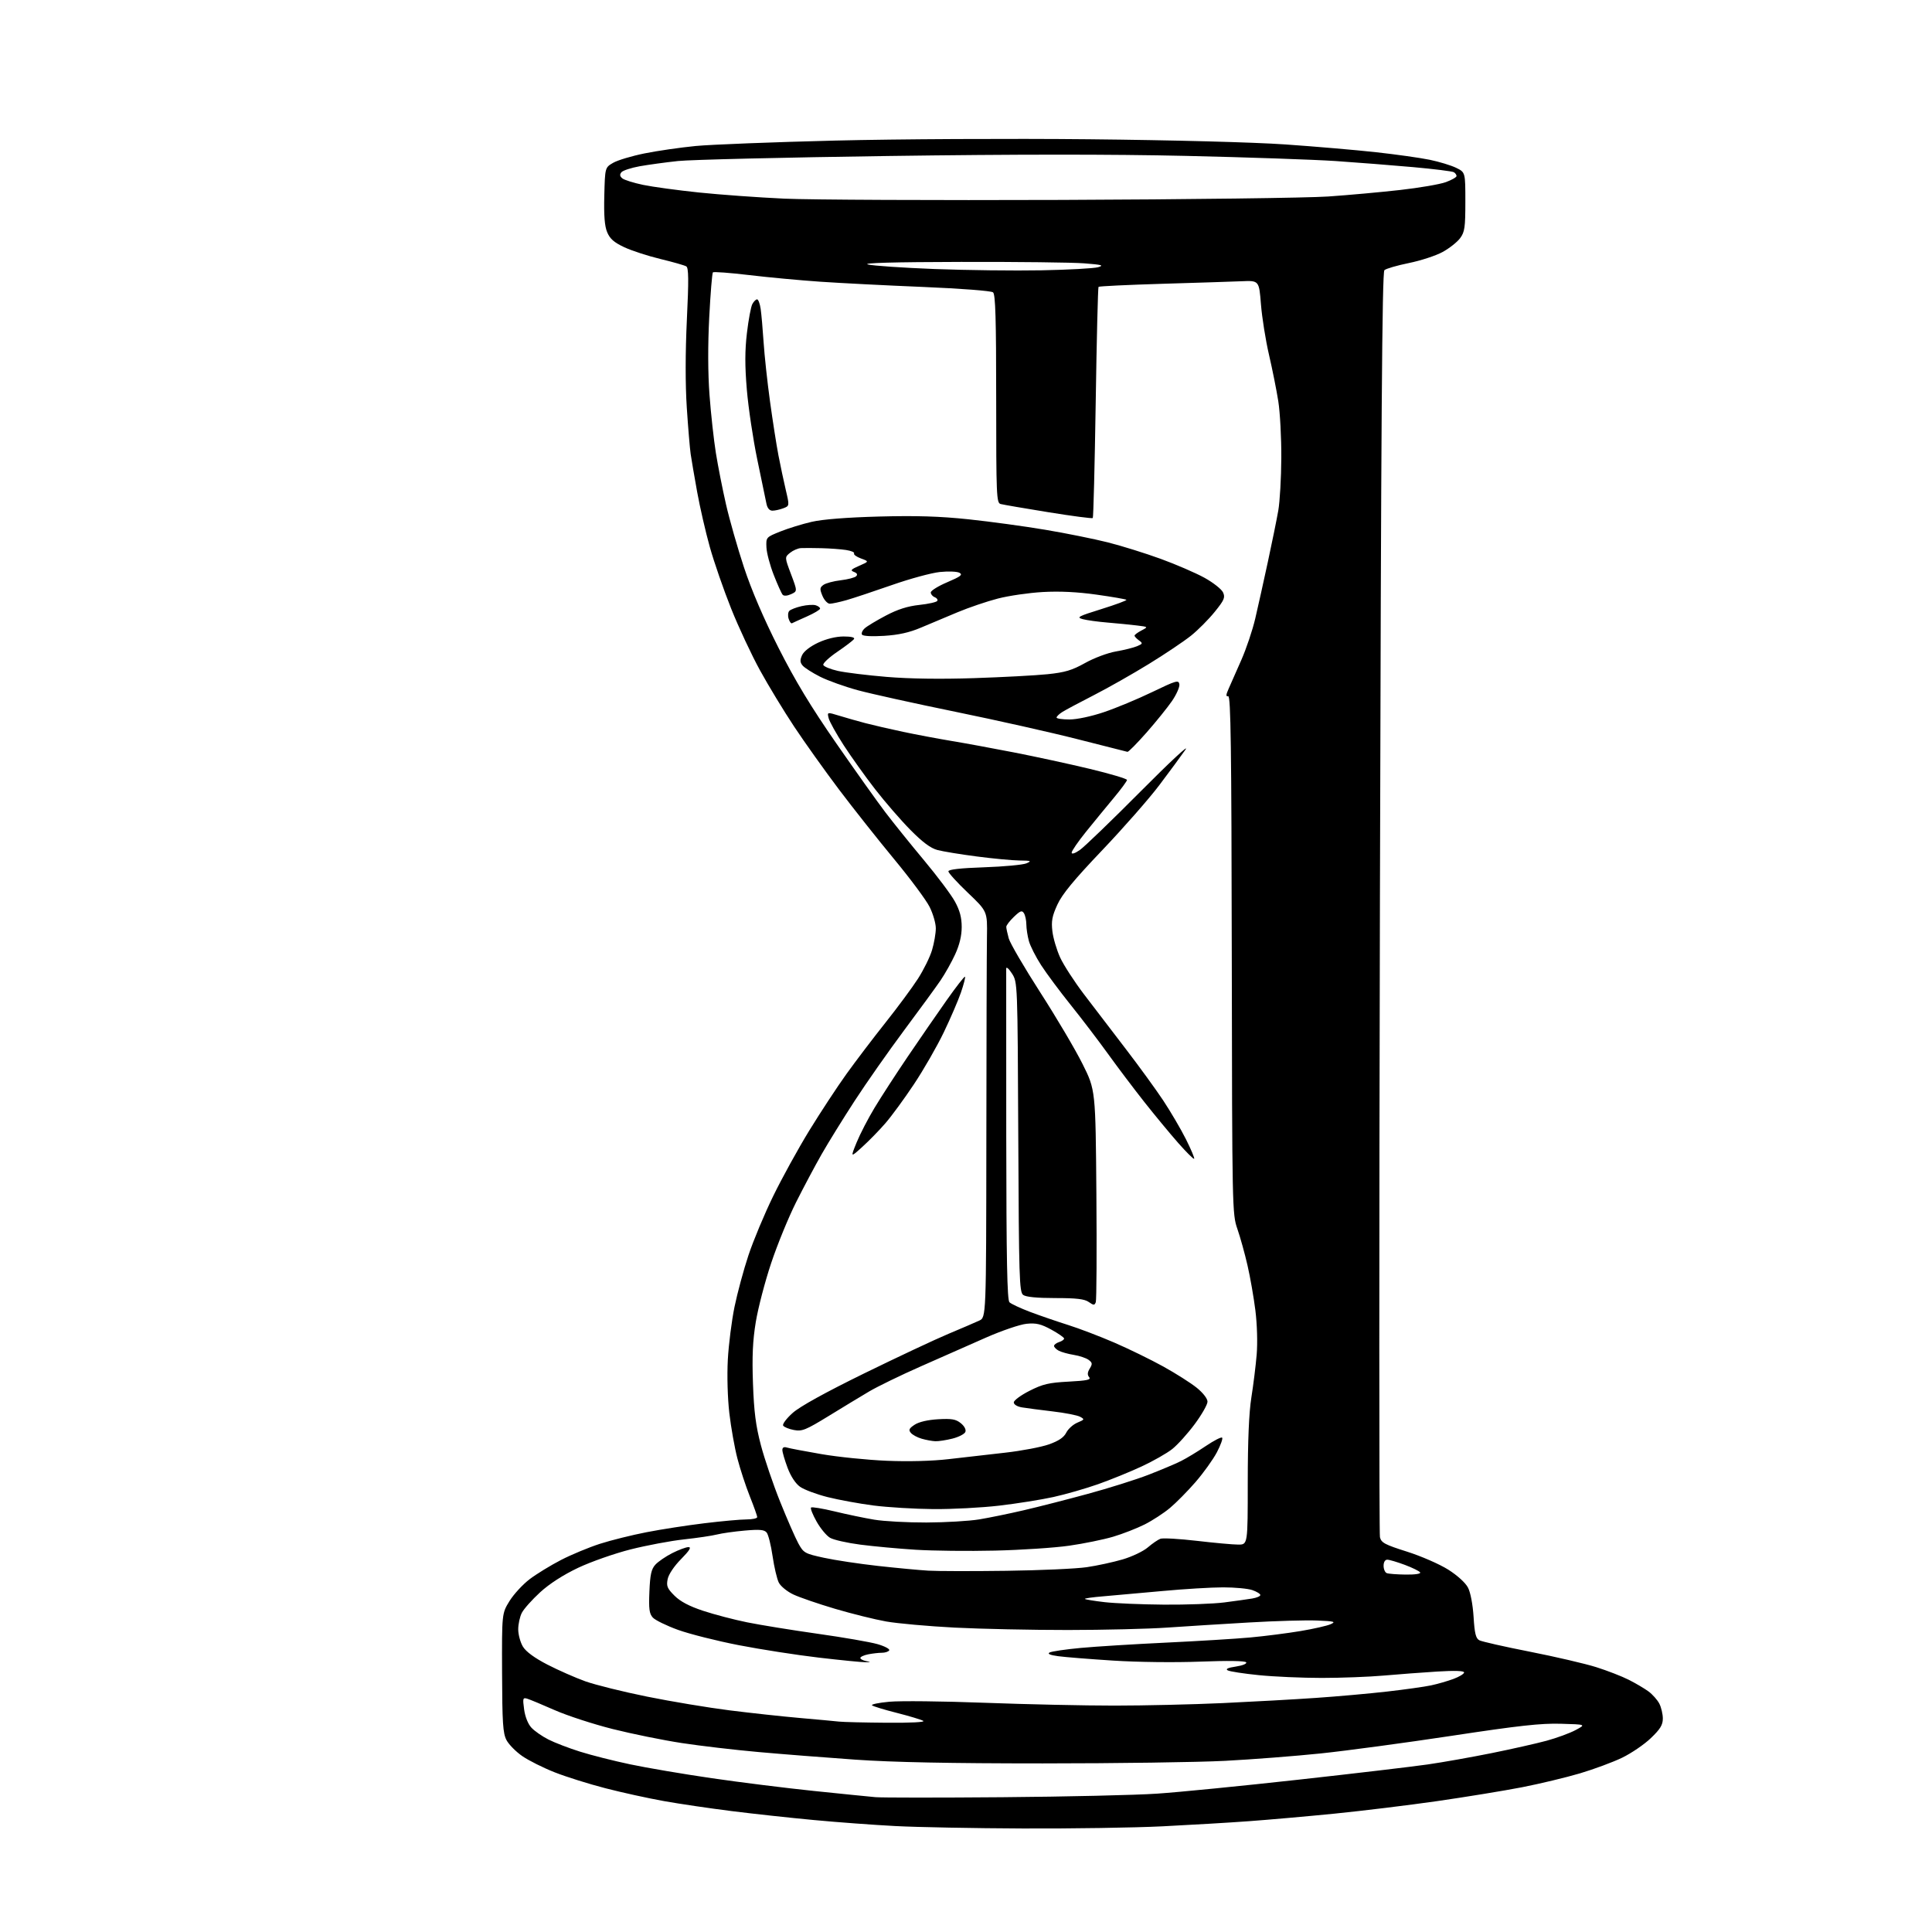 <?xml version="1.0" encoding="UTF-8" standalone="no"?>
<svg 
  version="1.1" 
  xmlns="http://www.w3.org/2000/svg" 
  xmlns:xlink="http://www.w3.org/1999/xlink" 
  xmlns:svg="http://www.w3.org/2000/svg"
  xmlns:rdf="http://www.w3.org/1999/02/22-rdf-syntax-ns#"
  xmlns:cc="http://creativecommons.org/ns#"
  xmlns:dc="http://purl.org/dc/elements/1.1/"
  viewBox="0 0 768 768"
  width="768"
  height="768"
>
<style>svg {background-color: white; }</style>"
<path stroke="none" fill="black" fill-rule="evenodd" d="M406.60,726.85C387.30,726.77 364.52,726.34 356.00,725.89C347.48,725.45 332.85,724.37 323.50,723.49C314.15,722.62 299.47,721.02 290.87,719.94C282.27,718.86 270.12,717.07 263.87,715.95C257.62,714.83 247.17,712.54 240.65,710.85C234.13,709.17 225.09,706.33 220.56,704.55C216.03,702.77 210.22,699.87 207.66,698.11C205.10,696.35 202.25,693.46 201.33,691.70C199.92,688.99 199.65,684.88 199.58,664.94C199.50,641.37 199.50,641.37 202.53,636.45C204.20,633.75 207.80,629.84 210.53,627.76C213.26,625.69 218.88,622.25 223.00,620.12C227.12,617.99 234.10,615.10 238.50,613.68C242.90,612.27 251.22,610.20 257.00,609.08C262.77,607.95 273.11,606.35 279.97,605.52C286.83,604.68 294.37,604.00 296.72,604.00C299.07,604.00 301.00,603.58 301.00,603.08C301.00,602.57 299.68,598.85 298.07,594.83C296.46,590.80 294.24,584.04 293.14,579.80C292.03,575.57 290.59,567.47 289.93,561.80C289.23,555.84 288.98,546.87 289.32,540.50C289.65,534.45 290.85,525.00 291.98,519.50C293.11,514.00 295.60,504.77 297.52,499.00C299.43,493.23 303.85,482.65 307.34,475.50C310.82,468.35 317.29,456.60 321.72,449.38C326.15,442.17 332.80,432.04 336.51,426.88C340.22,421.72 347.19,412.55 352.00,406.50C356.81,400.45 362.61,392.61 364.89,389.07C367.16,385.54 369.70,380.40 370.51,377.64C371.33,374.89 372.00,371.01 372.00,369.01C372.00,367.02 370.88,363.17 369.50,360.45C368.13,357.73 361.79,349.20 355.41,341.50C349.04,333.80 339.19,321.36 333.52,313.85C327.86,306.34 319.84,295.09 315.70,288.85C311.56,282.61 305.45,272.55 302.13,266.50C298.80,260.45 293.64,249.41 290.66,241.97C287.68,234.52 283.86,223.50 282.17,217.47C280.48,211.43 278.21,201.55 277.12,195.50C276.03,189.45 274.87,182.70 274.55,180.50C274.23,178.30 273.53,169.99 273.01,162.04C272.41,152.80 272.42,140.17 273.04,127.10C273.80,111.32 273.75,106.46 272.81,105.89C272.15,105.48 267.53,104.16 262.55,102.96C257.57,101.76 251.09,99.65 248.15,98.27C244.09,96.37 242.45,94.93 241.37,92.33C240.34,89.89 240.02,85.72 240.22,77.76C240.50,66.61 240.50,66.61 243.72,64.73C245.49,63.70 251.11,62.01 256.22,60.98C261.32,59.95 270.45,58.63 276.50,58.04C282.55,57.46 307.52,56.48 332.00,55.88C356.78,55.27 401.53,55.04 433.00,55.36C466.52,55.70 498.25,56.54 511.00,57.42C522.83,58.24 539.02,59.63 547.00,60.51C554.98,61.39 564.59,62.74 568.36,63.52C572.13,64.30 576.85,65.74 578.86,66.72C582.50,68.50 582.50,68.50 582.50,80.18C582.50,90.44 582.25,92.20 580.42,94.68C579.27,96.23 576.15,98.70 573.48,100.16C570.81,101.63 564.78,103.60 560.07,104.56C555.35,105.52 550.97,106.79 550.32,107.40C549.41,108.24 548.99,167.83 548.54,358.50C548.21,496.00 548.22,609.65 548.55,611.05C549.08,613.27 550.45,614.00 559.33,616.81C564.92,618.58 572.29,621.80 575.69,623.95C579.36,626.27 582.57,629.20 583.56,631.12C584.55,633.03 585.46,637.82 585.77,642.73C586.18,649.34 586.66,651.28 588.05,652.03C589.02,652.55 598.07,654.60 608.16,656.58C618.25,658.57 630.10,661.33 634.50,662.71C638.90,664.10 644.73,666.36 647.45,667.74C650.17,669.11 653.71,671.20 655.30,672.37C656.89,673.54 658.83,675.72 659.60,677.20C660.37,678.69 661.00,681.36 661.00,683.13C661.00,685.69 660.00,687.33 656.24,690.93C653.62,693.45 648.49,696.94 644.84,698.71C641.19,700.48 633.65,703.27 628.08,704.93C622.51,706.58 612.13,709.07 605.03,710.46C597.92,711.84 582.74,714.32 571.30,715.97C559.86,717.61 541.50,719.85 530.50,720.95C519.50,722.04 504.20,723.39 496.50,723.95C488.80,724.52 473.32,725.43 462.10,725.99C450.89,726.55 425.91,726.93 406.60,726.85zM398.50,714.42C423.80,714.22 451.48,713.58 460.00,713.00C468.52,712.43 493.73,709.94 516.00,707.47C538.27,705.01 561.45,702.27 567.50,701.40C573.55,700.53 585.02,698.49 593.00,696.88C600.98,695.27 610.80,693.05 614.82,691.96C618.85,690.86 624.03,688.96 626.32,687.73C630.50,685.50 630.50,685.50 620.50,685.22C612.51,684.99 603.76,685.96 577.00,690.02C558.58,692.81 535.17,695.96 525.00,697.02C514.83,698.08 497.73,699.40 487.00,699.96C476.27,700.52 443.65,700.98 414.50,700.98C377.66,700.98 354.94,700.53 340.00,699.49C328.18,698.66 310.85,697.30 301.50,696.46C292.15,695.63 278.44,694.02 271.02,692.89C263.61,691.76 251.26,689.25 243.57,687.32C235.88,685.39 225.52,682.01 220.54,679.82C215.57,677.63 210.64,675.58 209.59,675.26C207.84,674.73 207.74,675.08 208.35,679.54C208.75,682.46 209.90,685.34 211.26,686.79C212.49,688.12 215.53,690.23 218.00,691.48C220.47,692.74 226.12,694.91 230.55,696.30C234.98,697.70 243.98,699.98 250.55,701.36C257.12,702.75 271.73,705.23 283.00,706.87C294.27,708.52 312.50,710.79 323.50,711.93C334.50,713.07 345.52,714.18 348.00,714.40C350.48,714.62 373.20,714.63 398.50,714.42zM352.50,684.82C362.09,684.89 367.90,684.59 367.00,684.06C366.18,683.58 361.45,682.16 356.50,680.90C351.55,679.65 347.12,678.30 346.65,677.90C346.17,677.51 349.27,676.86 353.52,676.47C357.77,676.07 374.81,676.25 391.38,676.88C407.94,677.50 431.18,678.01 443.00,678.00C454.82,678.00 474.18,677.55 486.00,677.01C497.82,676.46 514.48,675.54 523.00,674.95C531.52,674.37 544.30,673.23 551.38,672.42C558.46,671.61 566.34,670.51 568.88,669.96C571.42,669.42 575.41,668.27 577.75,667.41C580.09,666.54 582.00,665.38 582.00,664.82C582.00,664.16 578.28,664.04 571.25,664.47C565.34,664.84 555.77,665.56 550.00,666.07C544.23,666.58 533.17,667.00 525.42,667.00C517.68,667.00 506.43,666.51 500.42,665.90C494.42,665.30 488.84,664.44 488.04,664.00C487.05,663.45 488.09,662.96 491.28,662.48C493.90,662.09 495.72,661.35 495.38,660.81C495.01,660.20 488.19,660.10 477.14,660.52C467.00,660.91 452.26,660.74 442.47,660.11C433.11,659.51 423.27,658.73 420.62,658.36C417.44,657.93 416.27,657.43 417.21,656.90C418.00,656.46 423.56,655.64 429.57,655.08C435.58,654.52 450.85,653.57 463.50,652.97C476.15,652.37 491.23,651.45 497.00,650.92C502.77,650.39 511.76,649.24 516.97,648.37C522.19,647.50 527.59,646.27 528.97,645.64C531.16,644.66 530.44,644.46 523.50,644.18C519.10,644.00 506.95,644.35 496.50,644.96C486.05,645.56 471.43,646.48 464.00,646.99C456.57,647.51 438.80,647.94 424.50,647.95C410.20,647.96 389.95,647.53 379.50,647.00C369.05,646.46 356.79,645.36 352.24,644.56C347.70,643.75 338.56,641.48 331.93,639.52C325.29,637.55 317.85,635.00 315.39,633.84C312.93,632.69 310.32,630.56 309.59,629.12C308.86,627.68 307.75,622.94 307.11,618.58C306.48,614.22 305.42,610.01 304.76,609.21C303.81,608.07 301.99,607.90 296.03,608.43C291.89,608.79 286.93,609.50 285.00,609.99C283.07,610.48 277.18,611.36 271.91,611.93C266.64,612.50 257.08,614.30 250.68,615.91C244.28,617.53 234.87,620.83 229.77,623.25C223.86,626.06 218.40,629.58 214.70,632.97C211.51,635.90 208.25,639.55 207.45,641.10C206.65,642.64 206.00,645.61 206.00,647.70C206.01,649.79 206.85,652.88 207.88,654.58C209.11,656.59 212.48,659.06 217.63,661.72C221.96,663.95 228.75,666.94 232.71,668.36C236.68,669.77 247.70,672.51 257.21,674.43C266.72,676.36 281.48,678.81 290.00,679.89C298.52,680.96 311.12,682.33 318.00,682.93C324.88,683.53 331.85,684.17 333.50,684.36C335.15,684.55 343.70,684.75 352.50,684.82zM344.00,660.76C342.62,660.78 334.30,659.96 325.50,658.93C316.70,657.90 302.38,655.67 293.67,653.98C284.97,652.29 274.10,649.55 269.53,647.90C264.95,646.24 260.44,644.04 259.50,643.00C258.10,641.46 257.86,639.57 258.15,632.66C258.43,625.94 258.91,623.75 260.50,622.00C261.60,620.78 264.62,618.71 267.22,617.39C269.81,616.08 272.72,615.00 273.68,615.00C274.93,615.00 274.09,616.36 270.74,619.76C267.94,622.60 265.79,625.82 265.40,627.74C264.85,630.50 265.24,631.44 268.13,634.32C270.45,636.63 273.99,638.50 279.50,640.32C283.90,641.78 291.77,643.84 297.00,644.90C302.23,645.96 314.82,648.00 325.00,649.44C335.18,650.87 345.88,652.73 348.79,653.56C351.69,654.39 353.80,655.51 353.48,656.04C353.15,656.57 351.84,657.00 350.57,657.00C349.29,657.00 346.84,657.28 345.12,657.62C343.41,657.97 342.00,658.61 342.00,659.06C342.00,659.50 343.01,660.06 344.25,660.29C346.32,660.69 346.30,660.73 344.00,660.76zM462.68,637.87C471.58,637.94 482.38,637.54 486.68,636.99C490.98,636.43 495.96,635.74 497.75,635.44C499.54,635.15 501.00,634.52 501.00,634.05C501.00,633.58 499.58,632.70 497.85,632.10C496.12,631.49 490.89,631.00 486.23,631.00C481.57,631.00 470.72,631.65 462.13,632.45C453.53,633.25 442.98,634.19 438.68,634.55C434.37,634.90 431.04,635.37 431.27,635.60C431.50,635.83 435.02,636.41 439.09,636.88C443.17,637.35 453.78,637.80 462.68,637.87zM558.81,625.92C562.49,625.97 564.88,625.61 564.54,625.06C564.22,624.55 561.48,623.20 558.44,622.06C555.41,620.93 552.27,620.00 551.46,620.00C550.58,620.00 550.00,620.96 550.00,622.42C550.00,623.75 550.56,625.06 551.25,625.34C551.94,625.62 555.34,625.88 558.81,625.92zM400.00,624.42C413.48,624.24 427.88,623.59 432.00,622.98C436.12,622.38 442.55,620.98 446.27,619.89C449.99,618.80 454.49,616.65 456.27,615.12C458.05,613.59 460.31,612.04 461.29,611.68C462.28,611.32 468.80,611.70 475.79,612.51C482.77,613.33 490.18,614.00 492.24,614.00C496.00,614.00 496.00,614.00 496.00,589.25C496.01,572.64 496.48,561.54 497.44,555.50C498.23,550.55 499.18,542.88 499.55,538.45C499.94,533.80 499.72,526.42 499.04,520.95C498.39,515.75 496.98,507.68 495.90,503.00C494.83,498.32 493.02,491.80 491.87,488.50C489.83,482.59 489.80,480.97 489.65,379.50C489.53,297.02 489.25,276.55 488.23,276.76C487.26,276.95 487.30,276.26 488.41,273.76C489.20,271.96 491.46,266.85 493.43,262.39C495.40,257.93 497.90,250.51 498.98,245.89C500.06,241.28 502.30,231.20 503.96,223.50C505.63,215.80 507.50,206.57 508.13,203.00C508.76,199.43 509.30,189.97 509.34,182.00C509.38,174.03 508.84,163.90 508.14,159.50C507.45,155.10 505.78,146.78 504.44,141.00C503.10,135.22 501.67,126.22 501.25,121.00C500.50,111.50 500.50,111.50 493.50,111.80C489.65,111.96 475.39,112.42 461.81,112.82C448.22,113.23 436.92,113.77 436.68,114.03C436.45,114.29 435.94,134.97 435.56,159.99C435.17,185.00 434.65,205.68 434.40,205.93C434.15,206.19 426.19,205.14 416.72,203.61C407.25,202.08 398.71,200.61 397.75,200.35C396.12,199.90 396.00,197.05 396.00,158.56C396.00,126.73 395.71,117.01 394.75,116.21C394.04,115.62 382.11,114.70 367.00,114.07C352.43,113.47 333.98,112.53 326.00,111.98C318.02,111.43 305.31,110.25 297.73,109.34C290.16,108.44 283.71,107.96 283.39,108.27C283.08,108.59 282.42,116.64 281.93,126.17C281.36,137.18 281.40,148.42 282.04,157.00C282.59,164.43 283.73,174.78 284.56,180.00C285.40,185.22 287.21,194.45 288.60,200.50C289.98,206.55 293.19,217.80 295.73,225.50C298.72,234.57 303.56,245.84 309.46,257.50C316.11,270.64 322.32,280.90 332.44,295.50C340.07,306.50 348.88,318.88 352.02,323.00C355.16,327.12 362.05,335.68 367.33,342.00C372.61,348.32 378.14,355.70 379.61,358.40C381.54,361.93 382.29,364.74 382.29,368.50C382.29,371.96 381.43,375.57 379.71,379.32C378.30,382.41 375.67,387.09 373.88,389.72C372.09,392.35 365.58,401.28 359.40,409.56C353.23,417.85 344.39,430.45 339.77,437.56C335.14,444.68 329.23,454.23 326.63,458.79C324.03,463.34 319.45,471.95 316.45,477.92C313.45,483.89 308.99,494.78 306.54,502.14C304.08,509.49 301.34,520.00 300.44,525.50C299.21,532.94 298.93,539.21 299.32,550.00C299.72,561.22 300.43,566.76 302.47,574.50C303.92,580.00 307.36,590.12 310.13,597.00C312.89,603.88 316.14,611.30 317.34,613.50C319.44,617.32 319.89,617.58 327.52,619.24C331.91,620.20 341.57,621.65 349.00,622.48C356.43,623.30 365.43,624.15 369.00,624.36C372.57,624.58 386.52,624.60 400.00,624.42zM395.50,616.39C385.05,616.64 370.88,616.48 364.00,616.05C357.12,615.62 347.23,614.70 342.00,614.02C336.77,613.34 331.35,612.12 329.95,611.29C328.54,610.47 326.14,607.57 324.60,604.83C323.06,602.10 322.07,599.60 322.40,599.27C322.72,598.95 326.93,599.64 331.74,600.80C336.56,601.97 343.65,603.45 347.50,604.09C351.35,604.74 360.70,605.24 368.27,605.22C375.84,605.19 385.29,604.64 389.27,603.98C393.25,603.32 401.23,601.69 407.00,600.34C412.77,599.00 424.23,596.07 432.45,593.83C440.67,591.60 451.47,588.20 456.45,586.28C461.43,584.35 467.30,581.88 469.50,580.77C471.70,579.67 476.13,576.98 479.34,574.81C482.56,572.64 485.47,571.14 485.82,571.49C486.17,571.83 485.23,574.45 483.73,577.31C482.23,580.16 478.41,585.48 475.25,589.13C472.09,592.77 467.50,597.42 465.05,599.46C462.61,601.50 458.09,604.44 455.02,605.99C451.94,607.54 446.30,609.74 442.46,610.88C438.63,612.01 430.77,613.62 425.00,614.44C419.23,615.27 405.95,616.15 395.50,616.39zM371.01,599.89C363.58,599.83 352.88,599.18 347.24,598.46C341.59,597.73 333.36,596.22 328.94,595.11C324.53,593.99 319.61,592.15 318.02,591.01C316.23,589.74 314.34,586.86 313.06,583.44C311.93,580.41 311.00,577.24 311.00,576.40C311.00,575.40 311.61,575.06 312.75,575.41C313.71,575.72 319.90,576.89 326.50,578.03C333.10,579.17 344.80,580.36 352.50,580.68C361.04,581.04 370.59,580.79 377.00,580.04C382.77,579.37 392.90,578.21 399.50,577.47C406.10,576.73 413.98,575.23 417.00,574.15C420.86,572.78 422.90,571.39 423.85,569.51C424.59,568.03 426.57,566.24 428.26,565.53C431.16,564.31 431.22,564.19 429.32,563.17C428.21,562.58 423.30,561.62 418.40,561.05C413.51,560.47 408.04,559.76 406.25,559.46C404.34,559.14 403.00,558.32 403.00,557.47C403.00,556.68 405.81,554.61 409.25,552.87C414.54,550.19 416.93,549.63 424.76,549.22C432.15,548.83 433.80,548.47 432.95,547.44C432.19,546.52 432.26,545.55 433.19,544.02C434.32,542.18 434.25,541.69 432.73,540.56C431.76,539.84 429.11,538.95 426.85,538.59C424.60,538.23 421.91,537.48 420.87,536.93C419.84,536.38 419.00,535.53 419.00,535.03C419.00,534.54 419.90,533.85 421.00,533.50C422.10,533.15 423.00,532.52 423.00,532.09C423.00,531.67 420.70,530.07 417.90,528.54C413.78,526.30 411.89,525.85 408.10,526.22C405.50,526.47 398.30,528.92 391.95,531.71C385.65,534.48 373.98,539.64 366.00,543.17C358.02,546.69 348.80,551.18 345.50,553.13C342.20,555.08 334.94,559.48 329.36,562.91C320.27,568.48 318.84,569.06 315.60,568.45C313.61,568.08 311.68,567.29 311.32,566.70C310.95,566.11 312.65,563.85 315.08,561.68C317.95,559.11 327.94,553.59 343.50,545.96C356.70,539.50 371.77,532.42 377.00,530.23C382.23,528.04 387.74,525.67 389.26,524.96C392.02,523.67 392.02,523.67 392.09,453.08C392.12,414.26 392.23,377.95 392.33,372.39C392.50,362.28 392.50,362.28 384.75,354.89C380.48,350.82 377.00,346.99 377.00,346.38C377.00,345.62 381.66,345.09 391.25,344.76C399.09,344.49 406.62,343.78 408.00,343.20C410.22,342.25 409.91,342.12 405.30,342.06C402.44,342.03 394.79,341.31 388.30,340.46C381.81,339.62 374.76,338.46 372.63,337.89C369.91,337.16 366.73,334.79 361.85,329.85C358.05,326.00 351.74,318.72 347.83,313.67C343.92,308.63 338.32,300.78 335.38,296.24C332.44,291.70 329.75,286.87 329.41,285.51C328.79,283.03 328.79,283.03 333.65,284.52C336.32,285.34 340.98,286.67 344.00,287.46C347.02,288.25 353.77,289.81 359.00,290.92C364.23,292.02 372.77,293.63 378.00,294.50C383.23,295.36 394.48,297.43 403.00,299.09C411.52,300.75 425.14,303.70 433.25,305.65C441.36,307.60 448.00,309.57 448.00,310.04C448.00,310.50 445.63,313.72 442.73,317.19C439.84,320.66 434.89,326.70 431.73,330.61C428.58,334.52 426.00,338.27 426.00,338.93C426.00,339.66 427.29,339.25 429.25,337.89C431.04,336.65 441.92,326.16 453.44,314.57C464.96,302.98 472.97,295.52 471.24,298.00C469.52,300.48 464.82,306.85 460.80,312.17C456.79,317.49 446.61,329.08 438.20,337.92C426.84,349.85 422.23,355.44 420.32,359.61C418.23,364.17 417.86,366.16 418.34,370.19C418.66,372.92 420.05,377.62 421.43,380.63C422.81,383.64 427.09,390.24 430.94,395.30C434.79,400.36 442.26,410.12 447.53,417.00C452.81,423.88 459.51,433.10 462.43,437.50C465.34,441.90 469.40,448.81 471.43,452.85C473.46,456.90 474.93,460.40 474.70,460.64C474.46,460.87 471.58,458.01 468.30,454.28C465.02,450.55 458.97,443.23 454.84,438.00C450.72,432.77 444.26,424.23 440.50,419.00C436.73,413.77 430.07,405.03 425.69,399.57C421.31,394.11 415.99,386.96 413.87,383.68C411.75,380.40 409.56,376.09 409.01,374.11C408.46,372.12 408.00,369.15 407.99,367.50C407.98,365.85 407.55,363.83 407.03,363.02C406.25,361.78 405.59,362.02 403.05,364.45C401.37,366.06 400.00,367.85 400.01,368.44C400.01,369.02 400.45,371.09 400.99,373.03C401.53,374.97 407.18,384.64 413.54,394.53C419.90,404.41 427.45,417.17 430.30,422.89C435.50,433.28 435.50,433.28 435.83,474.71C436.01,497.50 435.90,516.82 435.59,517.64C435.09,518.94 434.74,518.93 432.79,517.56C431.09,516.37 427.90,516.00 419.47,516.00C412.15,516.00 407.82,515.57 406.72,514.75C405.20,513.61 405.03,507.98 404.78,451.99C404.50,390.48 404.50,390.48 402.27,386.99C401.04,385.07 400.01,384.18 399.98,385.00C399.95,385.82 399.96,415.75 400.00,451.50C400.05,501.14 400.36,516.78 401.28,517.68C401.95,518.33 405.65,520.05 409.50,521.51C413.35,522.96 420.10,525.28 424.50,526.67C428.90,528.05 437.20,531.22 442.94,533.70C448.69,536.18 457.46,540.47 462.44,543.22C467.42,545.98 473.41,549.78 475.75,551.68C478.26,553.72 480.00,555.98 480.00,557.19C480.00,558.33 477.71,562.34 474.92,566.11C472.13,569.87 468.11,574.33 465.98,576.02C463.86,577.70 458.38,580.82 453.81,582.94C449.24,585.07 441.45,588.24 436.50,589.99C431.55,591.73 423.56,594.03 418.74,595.09C413.93,596.15 404.26,597.69 397.25,598.51C390.24,599.33 378.43,599.95 371.01,599.89zM371.81,572.91C370.54,572.86 368.09,572.41 366.38,571.91C364.66,571.42 362.71,570.36 362.06,569.57C361.09,568.41 361.39,567.79 363.60,566.34C365.31,565.22 368.82,564.41 372.94,564.17C378.34,563.87 379.97,564.15 381.93,565.74C383.36,566.90 384.10,568.30 383.75,569.20C383.43,570.04 381.13,571.23 378.64,571.86C376.15,572.49 373.08,572.96 371.81,572.91zM342.78,455.91C338.06,460.20 338.06,460.20 340.51,454.17C341.86,450.85 345.08,444.62 347.68,440.32C350.27,436.02 356.20,426.88 360.86,420.00C365.52,413.12 372.45,403.08 376.26,397.68C380.07,392.28 383.37,388.04 383.60,388.26C383.82,388.49 383.10,391.30 382.00,394.51C380.89,397.72 377.81,404.88 375.14,410.42C372.47,415.97 367.15,425.23 363.31,431.00C359.47,436.77 354.34,443.78 351.91,446.56C349.49,449.35 345.38,453.56 342.78,455.91zM448.19,298.87C447.81,298.80 438.95,296.55 428.50,293.88C418.05,291.21 396.23,286.31 380.00,282.99C363.77,279.67 346.25,275.80 341.05,274.39C335.86,272.98 329.08,270.56 325.99,269.00C322.91,267.44 319.78,265.44 319.04,264.55C318.00,263.29 317.96,262.39 318.85,260.42C319.55,258.90 322.07,256.95 325.25,255.46C328.51,253.95 332.32,253.02 335.31,253.01C338.28,253.00 339.88,253.38 339.50,254.00C339.16,254.56 336.18,256.84 332.88,259.08C329.58,261.32 327.06,263.68 327.27,264.32C327.49,264.96 330.10,266.03 333.08,266.70C336.06,267.37 344.80,268.44 352.50,269.08C361.46,269.83 373.94,270.01 387.18,269.57C398.55,269.20 411.70,268.50 416.40,268.01C423.36,267.29 426.13,266.46 431.33,263.56C434.90,261.56 440.32,259.53 443.61,258.96C446.85,258.40 450.62,257.46 451.99,256.88C454.29,255.91 454.35,255.73 452.74,254.55C451.78,253.85 451.00,253.01 451.00,252.67C451.00,252.34 452.23,251.42 453.74,250.63C456.48,249.19 456.48,249.19 451.99,248.64C449.52,248.33 444.31,247.82 440.40,247.49C436.50,247.17 432.00,246.55 430.40,246.12C427.80,245.41 428.56,245.00 437.85,242.11C443.55,240.33 448.01,238.68 447.76,238.43C447.52,238.19 442.19,237.26 435.91,236.38C428.27,235.30 421.20,234.96 414.50,235.34C409.00,235.65 400.97,236.82 396.66,237.94C392.34,239.05 385.14,241.50 380.66,243.37C376.17,245.24 369.59,248.00 366.04,249.51C361.47,251.45 357.20,252.40 351.43,252.76C346.52,253.06 343.04,252.87 342.66,252.27C342.32,251.72 342.82,250.58 343.77,249.74C344.72,248.89 348.50,246.62 352.17,244.69C356.85,242.22 360.80,240.97 365.43,240.47C369.06,240.08 372.28,239.36 372.58,238.87C372.88,238.39 372.42,237.72 371.56,237.39C370.70,237.06 370.00,236.21 370.00,235.51C370.00,234.80 372.95,232.97 376.56,231.44C381.89,229.17 382.80,228.47 381.42,227.70C380.49,227.17 376.97,227.03 373.61,227.38C370.25,227.73 361.65,230.07 354.50,232.58C347.35,235.08 339.25,237.77 336.50,238.56C333.75,239.34 330.77,239.98 329.87,239.99C328.98,239.99 327.66,238.59 326.94,236.87C325.81,234.13 325.86,233.57 327.32,232.51C328.25,231.83 331.33,231.00 334.17,230.67C337.02,230.33 339.79,229.61 340.34,229.06C341.00,228.40 340.70,227.82 339.47,227.35C337.91,226.75 338.26,226.35 341.55,224.91C345.50,223.19 345.50,223.19 342.25,222.00C340.46,221.34 339.23,220.44 339.51,219.99C339.78,219.54 338.32,218.93 336.25,218.62C334.19,218.31 329.80,217.99 326.50,217.91C323.20,217.83 319.54,217.81 318.36,217.88C317.18,217.95 315.25,218.79 314.06,219.75C311.90,221.50 311.90,221.50 314.45,228.27C317.00,235.04 317.00,235.04 314.47,236.19C312.94,236.89 311.62,236.98 311.12,236.42C310.67,235.92 309.07,232.37 307.57,228.53C306.06,224.70 304.76,219.77 304.67,217.57C304.50,213.59 304.54,213.55 310.19,211.28C313.32,210.02 318.95,208.29 322.69,207.43C327.03,206.43 336.75,205.67 349.50,205.33C364.22,204.94 373.59,205.23 385.00,206.43C393.52,207.33 407.25,209.20 415.50,210.59C423.75,211.97 434.96,214.24 440.42,215.61C445.87,216.99 455.32,219.94 461.42,222.16C467.51,224.38 475.34,227.77 478.81,229.68C482.28,231.60 485.59,234.21 486.18,235.49C487.10,237.52 486.67,238.52 482.87,243.22C480.47,246.19 476.25,250.44 473.50,252.65C470.75,254.86 463.20,259.94 456.72,263.92C450.24,267.91 440.34,273.52 434.72,276.39C429.10,279.26 423.49,282.26 422.25,283.05C421.01,283.84 420.00,284.82 420.00,285.24C420.00,285.66 422.30,286.00 425.10,286.00C428.10,286.00 433.78,284.79 438.85,283.08C443.61,281.48 452.23,277.89 458.00,275.11C467.59,270.49 468.53,270.21 468.82,272.00C468.99,273.07 467.66,276.08 465.87,278.69C464.07,281.30 459.52,286.94 455.75,291.22C451.97,295.50 448.58,298.94 448.19,298.87zM314.83,247.75C314.47,247.95 313.86,247.14 313.49,245.95C313.11,244.77 313.24,243.36 313.78,242.82C314.32,242.28 316.50,241.44 318.63,240.95C320.76,240.46 323.29,240.30 324.25,240.60C325.21,240.89 326.00,241.49 326.00,241.93C326.00,242.37 323.64,243.78 320.75,245.06C317.86,246.34 315.20,247.55 314.83,247.75zM307.06,203.00C305.89,203.00 305.05,202.03 304.68,200.25C304.36,198.74 302.72,190.85 301.04,182.72C299.35,174.59 297.48,162.07 296.88,154.91C296.08,145.38 296.09,139.34 296.92,132.34C297.54,127.09 298.50,121.93 299.06,120.89C299.61,119.85 300.46,119.00 300.95,119.00C301.43,119.00 302.07,120.69 302.37,122.75C302.67,124.81 303.20,130.78 303.54,136.00C303.88,141.22 305.02,151.80 306.08,159.50C307.14,167.20 308.65,176.88 309.44,181.00C310.24,185.12 311.55,191.34 312.37,194.80C313.85,201.11 313.85,201.11 311.36,202.05C309.99,202.57 308.06,203.00 307.06,203.00zM414.00,107.45C424.73,107.25 434.85,106.69 436.50,106.22C439.00,105.49 438.09,105.23 431.00,104.68C426.32,104.31 404.27,104.06 382.00,104.11C355.14,104.17 342.68,104.52 345.00,105.13C346.93,105.64 358.85,106.45 371.50,106.94C384.15,107.42 403.27,107.65 414.00,107.45zM422.00,79.47C472.33,79.28 520.02,78.67 528.00,78.11C535.98,77.56 548.80,76.40 556.50,75.53C564.20,74.67 572.41,73.26 574.75,72.40C577.09,71.54 579.00,70.45 579.00,69.98C579.00,69.50 578.52,68.82 577.92,68.45C577.33,68.09 570.02,67.18 561.67,66.43C553.33,65.69 539.52,64.60 531.00,64.02C522.48,63.45 495.70,62.52 471.50,61.97C441.86,61.30 403.18,61.31 353.00,62.01C312.02,62.58 274.45,63.48 269.50,64.01C264.55,64.54 257.70,65.48 254.28,66.09C250.86,66.71 247.60,67.78 247.02,68.47C246.28,69.37 246.38,70.07 247.38,70.90C248.15,71.54 251.87,72.70 255.64,73.49C259.41,74.28 269.40,75.64 277.84,76.52C286.28,77.40 301.58,78.50 311.84,78.97C322.10,79.43 371.67,79.66 422.00,79.47z" />

</svg>